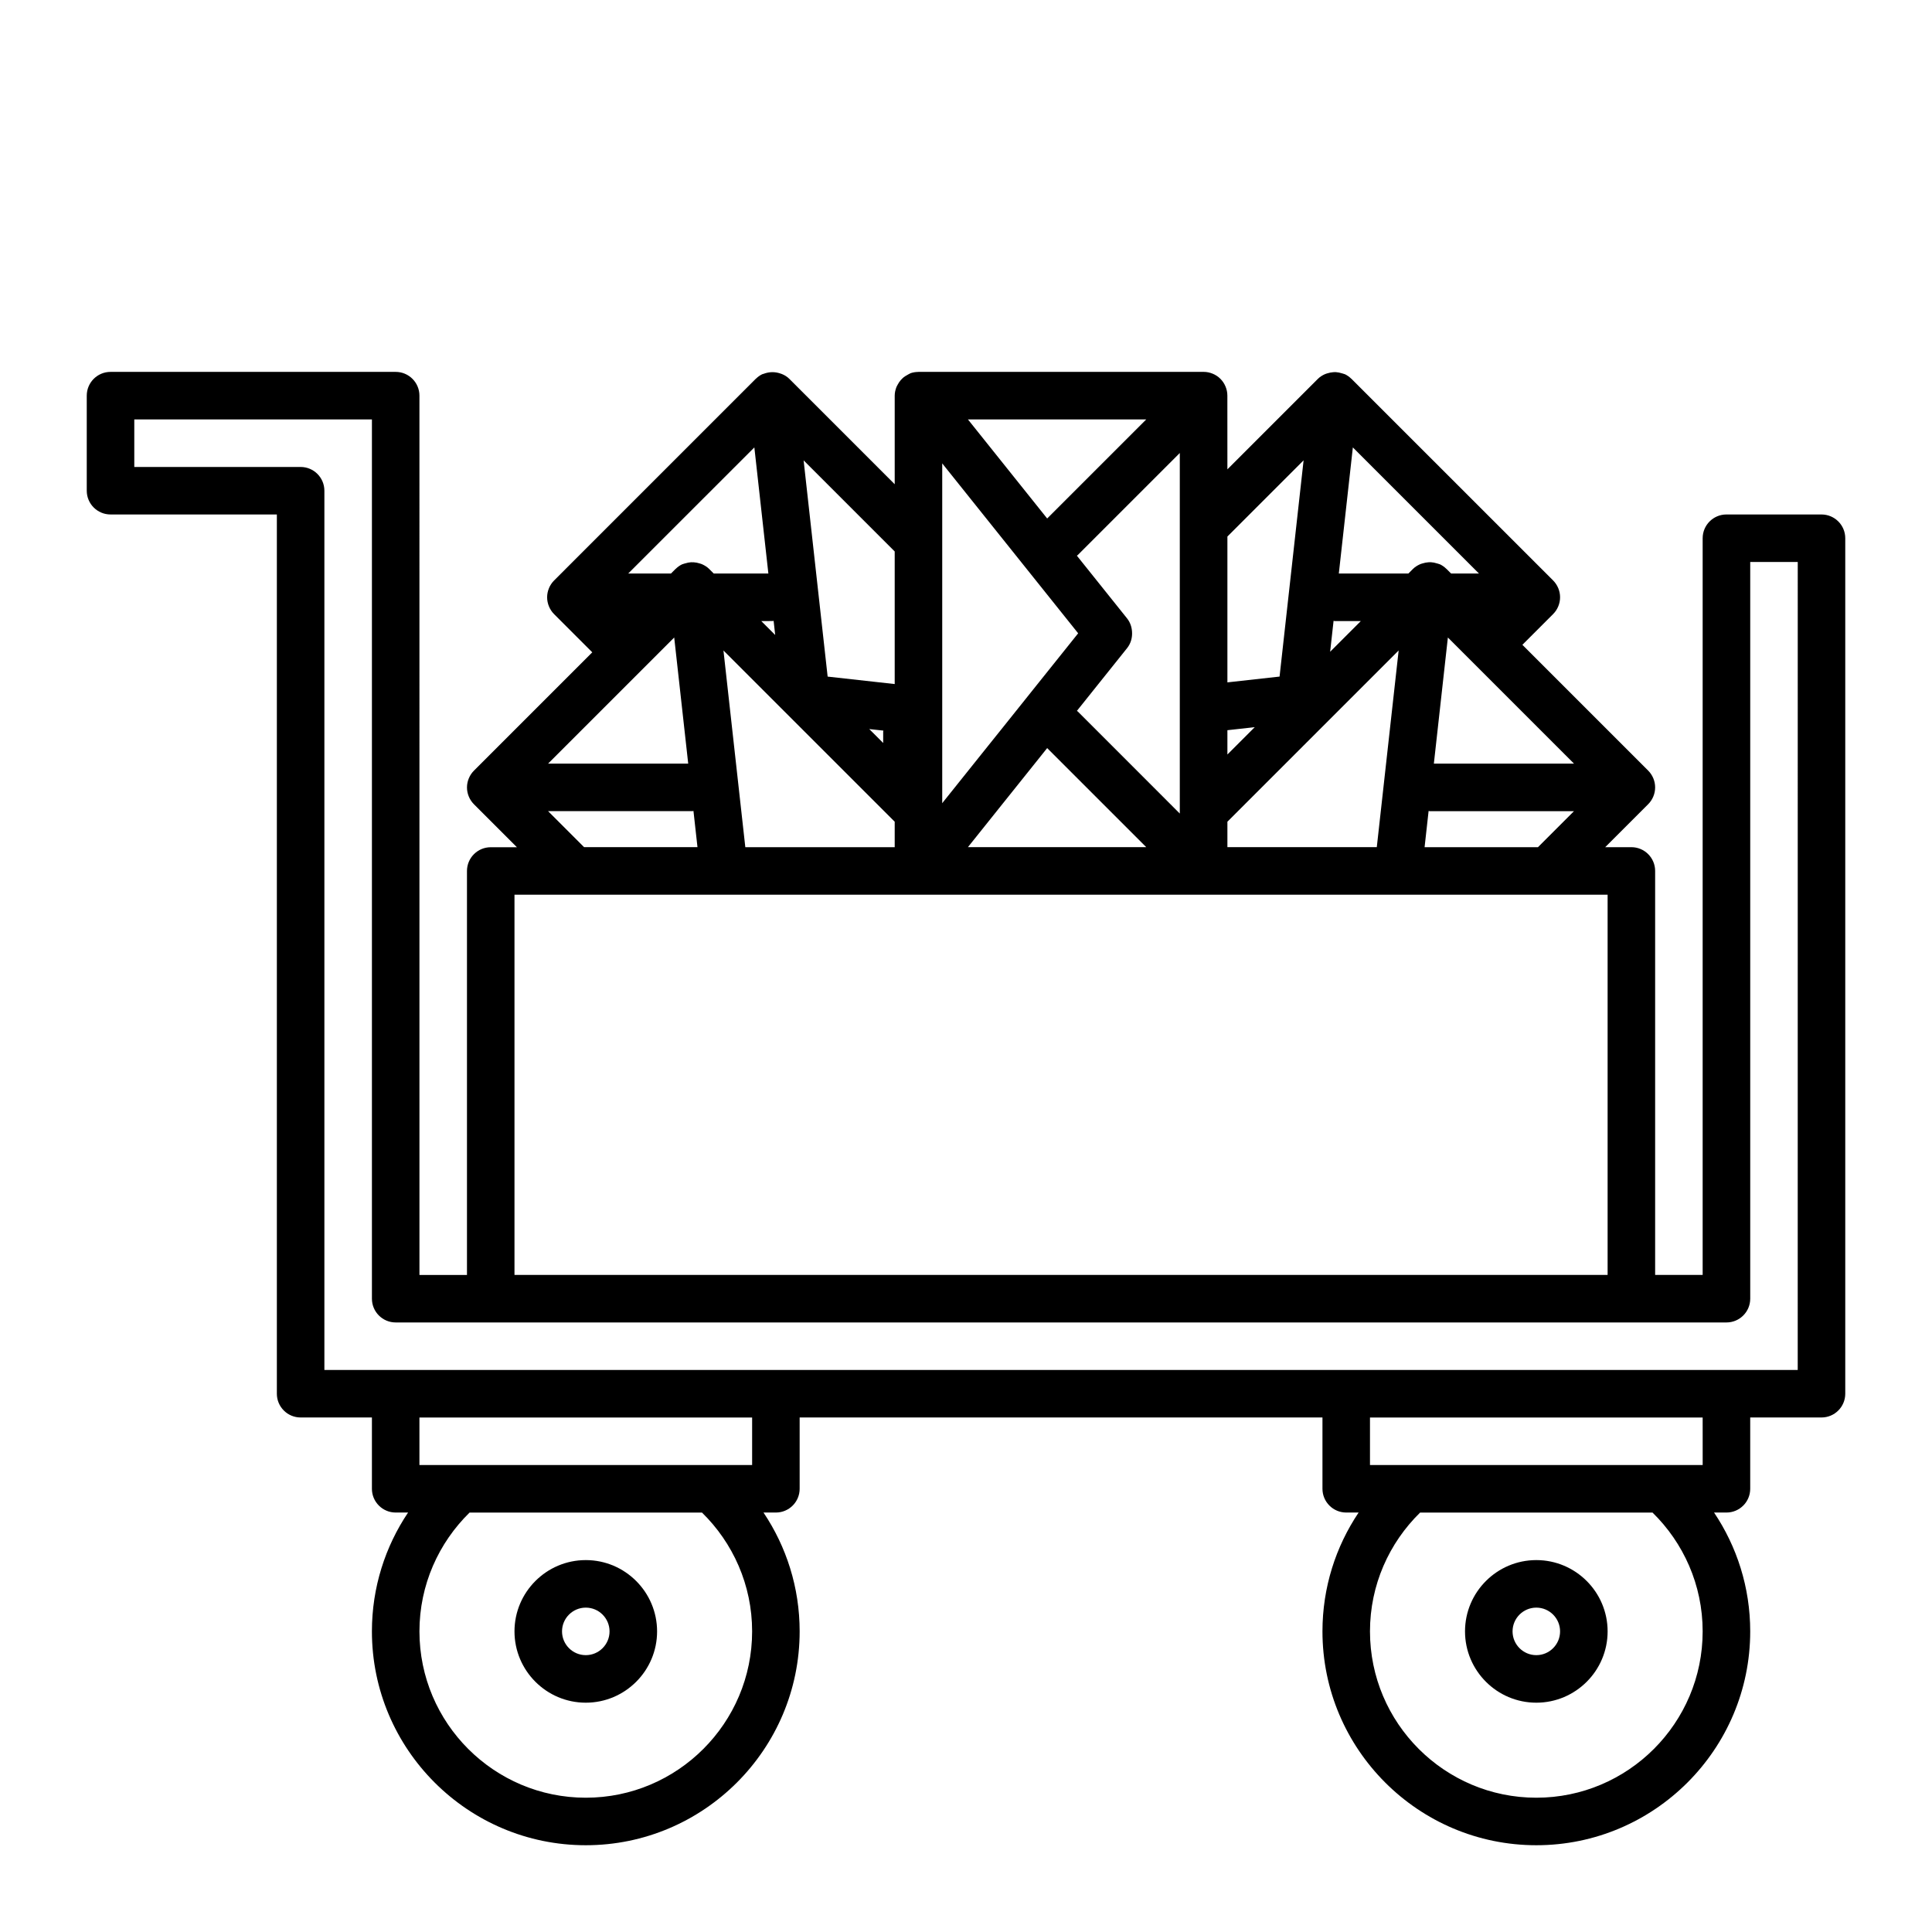 <?xml version="1.0" encoding="UTF-8"?>
<!-- The Best Svg Icon site in the world: iconSvg.co, Visit us! https://iconsvg.co -->
<svg fill="#000000" width="800px" height="800px" version="1.1" viewBox="144 144 512 512" xmlns="http://www.w3.org/2000/svg">
 <g>
  <path d="m626.71 280.34h-25.191c-3.477 0-6.297 2.82-6.297 6.297v195.23h-12.594v-107.06c0-3.477-2.82-6.297-6.297-6.297h-6.934l11.387-11.387c0.586-0.586 1.043-1.281 1.355-2.031 0.312-0.746 0.488-1.562 0.488-2.422 0-0.863-0.176-1.676-0.488-2.422-0.312-0.75-0.77-1.441-1.355-2.031l-33.336-33.336 8.145-8.145c0.586-0.586 1.043-1.281 1.355-2.031 0.312-0.746 0.488-1.562 0.488-2.422 0-0.863-0.176-1.676-0.488-2.422-0.312-0.75-0.77-1.441-1.355-2.031l-0.004-0.004-53.434-53.426c-0.02-0.02-0.039-0.023-0.059-0.039-0.484-0.473-1.039-0.875-1.668-1.184-0.066-0.031-0.141-0.035-0.207-0.059-0.211-0.09-0.434-0.125-0.648-0.195-0.5-0.156-1.004-0.266-1.516-0.297-0.258-0.016-0.516-0.004-0.77 0.016-0.492 0.035-0.984 0.137-1.461 0.281-0.23 0.074-0.469 0.133-0.691 0.23-0.676 0.301-1.324 0.695-1.883 1.25l-23.98 23.98-0.008-19.531c0-0.852-0.176-1.664-0.484-2.41-0.309-0.742-0.754-1.441-1.359-2.047-0.605-0.605-1.305-1.055-2.047-1.359-0.742-0.309-1.551-0.484-2.41-0.484h-75.57c-0.031 0-0.055 0.016-0.086 0.016-0.672 0.012-1.344 0.109-2 0.336-0.07 0.023-0.125 0.082-0.195 0.105-0.207 0.082-0.383 0.207-0.574 0.309-0.473 0.246-0.918 0.527-1.309 0.883-0.18 0.168-0.348 0.344-0.516 0.527-0.336 0.383-0.621 0.812-0.855 1.27-0.105 0.207-0.227 0.402-0.312 0.621-0.262 0.707-0.441 1.449-0.441 2.234v23.477l-27.93-27.93c-0.57-0.57-1.254-0.992-1.988-1.285-0.066-0.031-0.137-0.039-0.207-0.07-0.719-0.262-1.484-0.418-2.258-0.418h-0.004c-0.797 0-1.594 0.152-2.336 0.434-0.023 0.012-0.051 0.016-0.074 0.023-0.102 0.039-0.211 0.047-0.309 0.09-0.629 0.301-1.184 0.711-1.668 1.184-0.016 0.016-0.039 0.02-0.059 0.039l-53.434 53.438-0.004 0.004c-0.605 0.605-1.055 1.305-1.359 2.047-0.309 0.742-0.484 1.551-0.484 2.41 0 0.855 0.176 1.664 0.484 2.41 0.309 0.742 0.754 1.441 1.359 2.047l10.121 10.121-31.359 31.359c-0.586 0.586-1.043 1.281-1.355 2.031-0.312 0.746-0.488 1.562-0.488 2.422 0 0.863 0.176 1.676 0.488 2.422 0.312 0.75 0.77 1.441 1.355 2.031l11.387 11.387h-6.938c-3.477 0-6.297 2.82-6.297 6.297v107.06h-12.594l-0.004-233.03c0-3.477-2.82-6.297-6.297-6.297h-75.57c-3.477 0-6.297 2.82-6.297 6.297v25.191c0 3.477 2.82 6.297 6.297 6.297h44.082v233.01c0 3.477 2.82 6.297 6.297 6.297h18.895v18.895c0 3.477 2.82 6.297 6.297 6.297h3.285c-6.047 9.012-9.582 19.844-9.582 31.488 0 31.25 25.426 56.68 56.68 56.68 31.25 0 56.676-25.43 56.676-56.68 0-11.645-3.535-22.477-9.582-31.488h3.285c3.477 0 6.297-2.82 6.297-6.297v-18.895h138.55v18.895c0 3.477 2.82 6.297 6.297 6.297h3.285c-6.047 9.012-9.582 19.844-9.582 31.488 0 31.25 25.426 56.68 56.68 56.68s56.68-25.43 56.68-56.68c0-11.645-3.535-22.477-9.582-31.488h3.285c3.477 0 6.297-2.82 6.297-6.297v-18.895h18.891c3.477 0 6.297-2.82 6.297-6.297v-226.71c0.004-3.477-2.82-6.297-6.297-6.297zm-65.586 66.027h-37.137l1.004-9.035 1.113-10.016 1.113-10.02 0.484-4.352zm0 12.598-9.543 9.543h-30.051l1.066-9.598c0.102 0.004 0.191 0.059 0.293 0.059h38.234zm-58.605-96.395 33.422 33.422h-7.379l-1.211-1.211c-0.02-0.02-0.039-0.023-0.059-0.039-0.484-0.473-1.039-0.875-1.668-1.184-0.066-0.031-0.141-0.035-0.211-0.066-0.211-0.09-0.43-0.125-0.645-0.195-0.504-0.16-1.008-0.273-1.527-0.297-0.258-0.016-0.492-0.004-0.75 0.016-0.508 0.035-0.996 0.137-1.484 0.289-0.227 0.07-0.449 0.121-0.672 0.223-0.684 0.309-1.336 0.699-1.891 1.254l-1.211 1.211h-18.43zm-5.109 45.957c0.102 0.004 0.191 0.059 0.293 0.059h6.934l-8.137 8.137zm-28.137-22.34 20.191-20.191-6.367 57.305-13.824 1.535zm0 51.324 7.246-0.805-7.246 7.246zm0 24.25 45.383-45.379-1.688 15.176-1.113 10.02-1.113 10.016-1.879 16.914h-39.59zm-28.438-17.996-11.203-11.203c-0.074-0.074-0.172-0.098-0.246-0.168l1.281-1.598 1.465-1.832 2.488-3.113 8.074-10.09c1.004-1.254 1.406-2.797 1.309-4.316-0.074-1.258-0.48-2.508-1.309-3.551l-1.797-2.246-3.961-4.949-7.559-9.445c0.074-0.07 0.176-0.09 0.246-0.168l27.035-27.035v95.547l-1.527-1.527zm6.934 24.742h-47.266l2.293-2.863 6.594-8.246 4.367-5.457 3.961-4.949 3.293-4.117 0.5-0.625zm0-113.36-26.258 26.258-21.004-26.258zm-54.07 101.4v-89.742l34.289 42.859 1.734 2.168-4.051 5.062-7.922 9.898-1.883 2.359-4.656 5.82-1.527 1.91-0.816 1.02-0.117 0.141-2.203 2.75-1.688 2.109-0.07 0.086-10.965 13.703-0.137 0.172 0.008-0.316zm-12.594-66.402v35.137l-17.773-1.977-6.367-57.305zm-2.996 47.473c-0.004 0.105-0.059 0.191-0.059 0.297v2.984l-3.691-3.691zm-0.059 21.09 3.055 3.055v6.746h-39.59l-1.387-12.469-1.113-10.016-3.293-29.637zm-29.328-50.125c0.105 0 0.191-0.055 0.293-0.059l0.418 3.754-3.691-3.691zm-4.812-46.012 3.715 33.422h-14.48l-1.211-1.211c-0.551-0.555-1.203-0.945-1.891-1.254-0.223-0.102-0.438-0.152-0.672-0.223-0.488-0.156-0.977-0.258-1.492-0.289-0.258-0.016-0.492-0.023-0.75-0.012-0.52 0.031-1.023 0.137-1.531 0.297-0.215 0.066-0.434 0.102-0.645 0.195-0.066 0.031-0.141 0.031-0.207 0.066-0.629 0.301-1.184 0.711-1.668 1.184-0.02 0.02-0.047 0.02-0.059 0.039l-1.211 1.211h-11.332zm-34.055 63.191 12.816-12.816 0.977 8.797 1.113 10.02 1.113 10.016 0.508 4.59h-37.137zm17.625 33.203c0.105 0 0.191-0.055 0.293-0.059l1.066 9.598h-30.051l-9.543-9.543h38.234zm-47.137 22.137h289.69v100.76h-289.69v-100.76zm18.895 239.31c-24.309 0-44.082-19.773-44.082-44.082 0-12.328 5.106-23.477 13.289-31.488h61.586c8.188 8.012 13.289 19.16 13.289 31.488 0 24.309-19.773 44.082-44.082 44.082zm44.082-88.164h-88.168v-12.594l44.086-0.004h44.082zm207.82 88.164c-24.309 0-44.082-19.773-44.082-44.082 0-12.328 5.106-23.477 13.289-31.488h61.586c8.188 8.012 13.289 19.16 13.289 31.488 0.004 24.309-19.773 44.082-44.082 44.082zm44.086-88.164h-88.168v-12.594l44.082-0.004h44.082zm25.188-25.191h-390.45v-233.01c0-3.477-2.82-6.297-6.297-6.297h-44.082v-12.594h62.977v233.01c0 3.477 2.82 6.297 6.297 6.297h352.67c3.477 0 6.297-2.82 6.297-6.297v-195.23h12.594z"/>
  <path d="m299.24 557.44c-10.414 0-18.895 8.473-18.895 18.895 0 10.418 8.48 18.895 18.895 18.895 10.414 0 18.895-8.473 18.895-18.895-0.004-10.418-8.484-18.895-18.895-18.895zm0 25.191c-3.473 0-6.297-2.828-6.297-6.297 0-3.473 2.828-6.297 6.297-6.297 3.473 0 6.297 2.828 6.297 6.297 0 3.473-2.828 6.297-6.297 6.297z"/>
  <path d="m551.14 557.44c-10.414 0-18.895 8.473-18.895 18.895 0 10.418 8.48 18.895 18.895 18.895s18.895-8.473 18.895-18.895c0-10.418-8.48-18.895-18.895-18.895zm0 25.191c-3.473 0-6.297-2.828-6.297-6.297 0-3.473 2.828-6.297 6.297-6.297 3.473 0 6.297 2.828 6.297 6.297 0 3.473-2.824 6.297-6.297 6.297z"/>
 </g>
</svg>